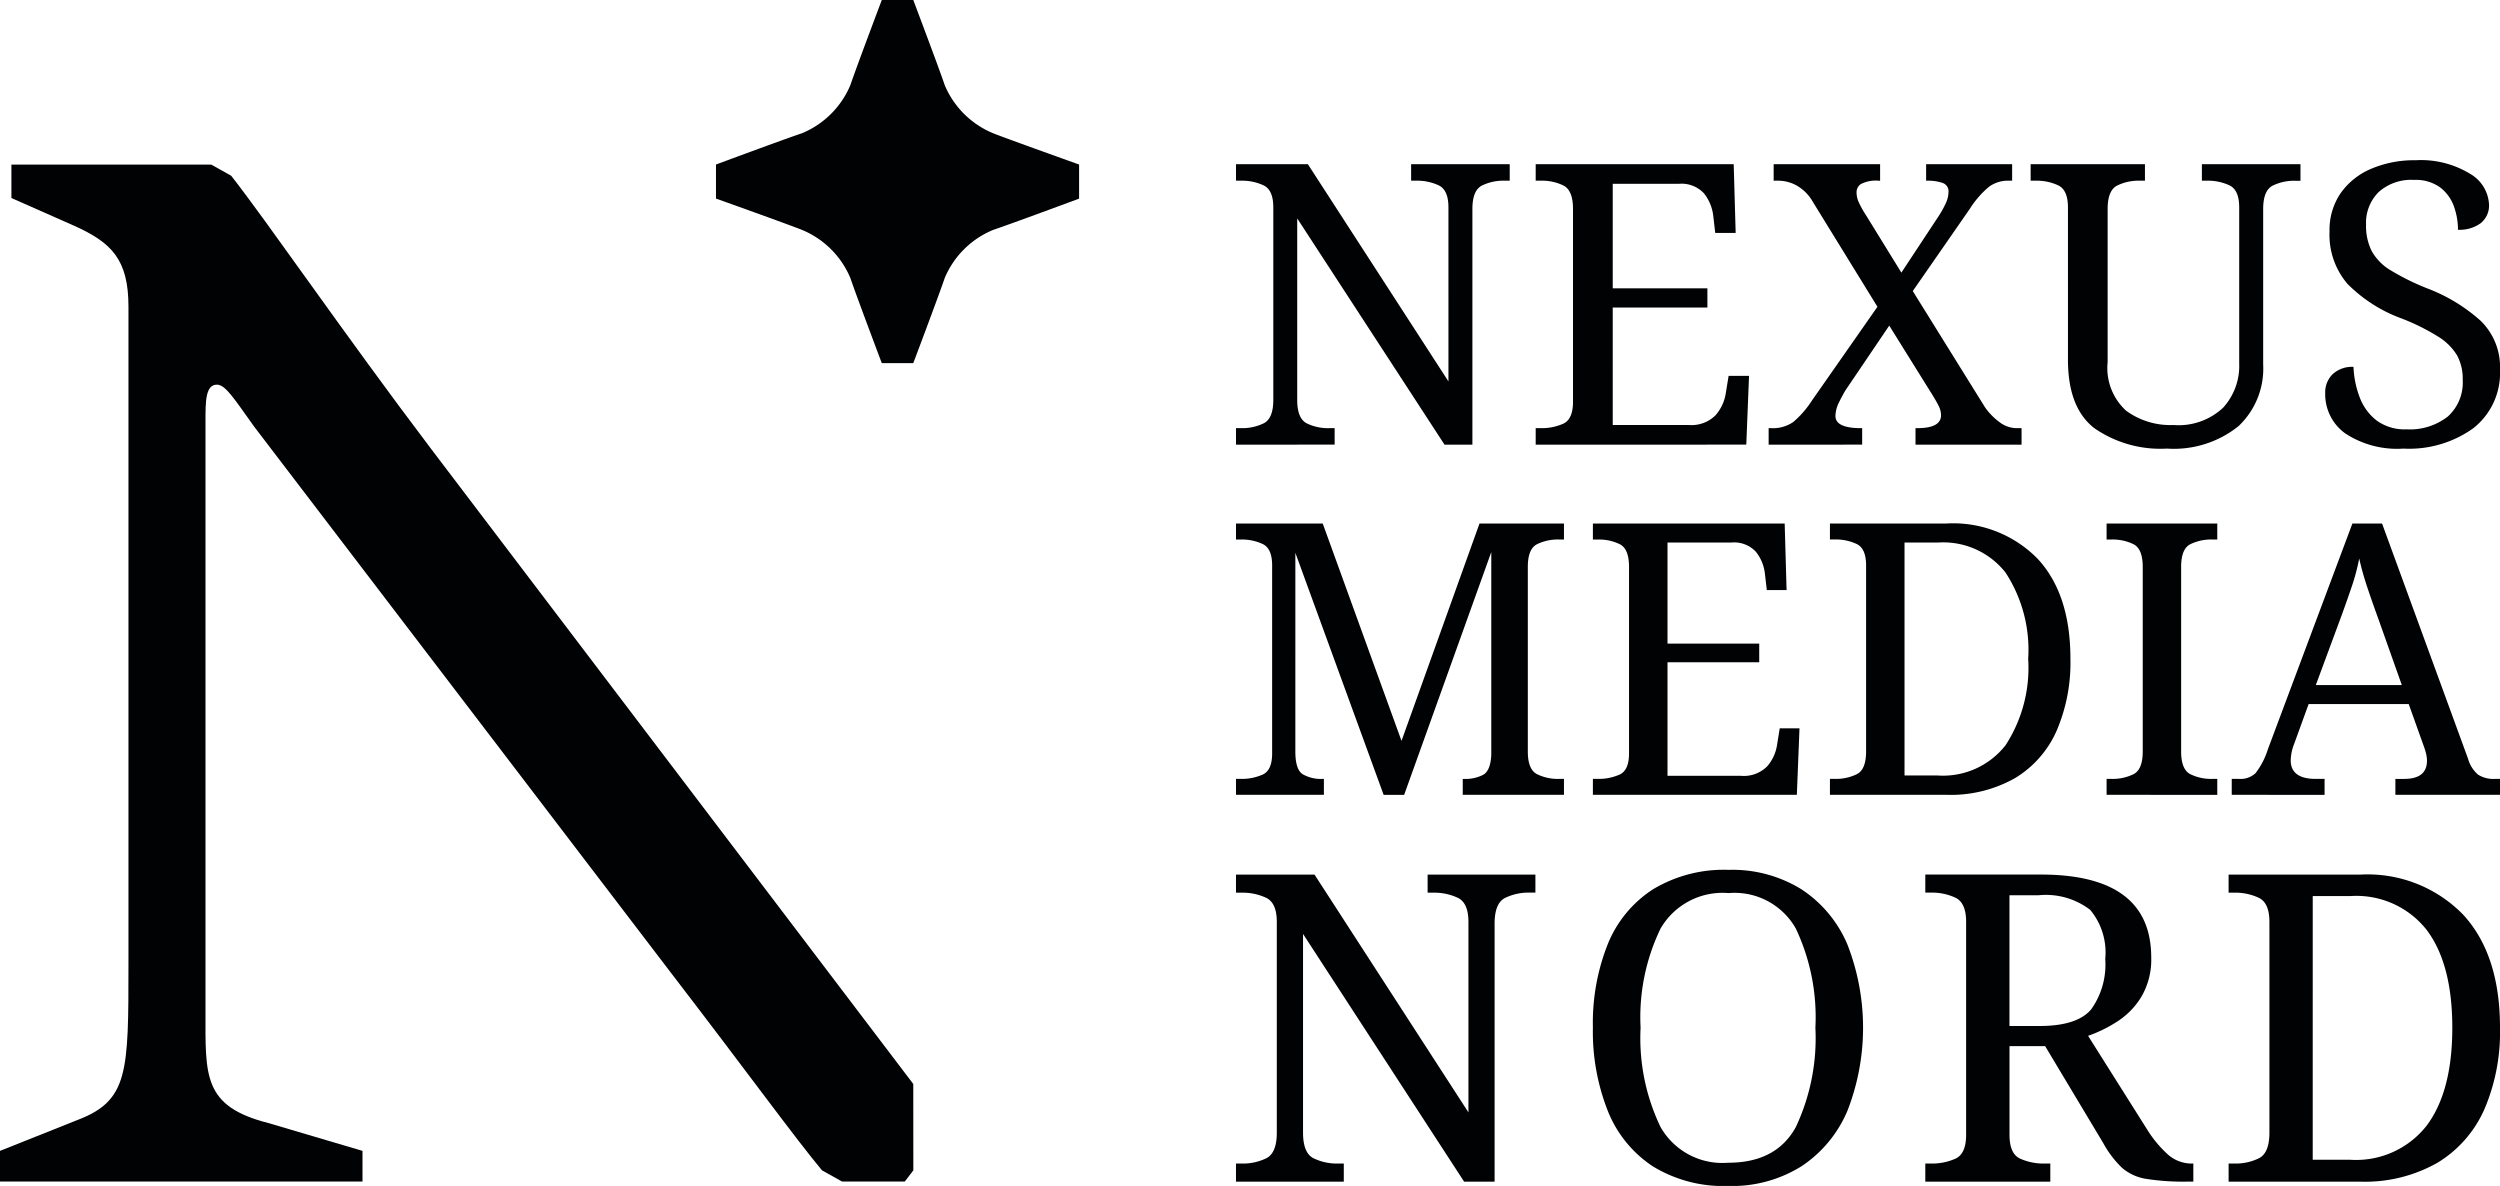 <?xml version="1.0" encoding="UTF-8"?>
<svg xmlns="http://www.w3.org/2000/svg" xmlns:xlink="http://www.w3.org/1999/xlink" width="189.726" height="90" viewBox="0 0 189.726 90">
  <defs>
    <clipPath id="clip-path">
      <rect id="Rechteck_3" data-name="Rechteck 3" width="189.726" height="90" fill="none"></rect>
    </clipPath>
  </defs>
  <g id="Logo" transform="translate(0 0)">
    <g id="Gruppe_2" data-name="Gruppe 2" transform="translate(0 0)" clip-path="url(#clip-path)">
      <path id="Pfad_5" data-name="Pfad 5" d="M182.152,48.563q.491-1.356.809-2.307a16,16,0,0,0,.52-1.99,21.616,21.616,0,0,0,.606,2.163q.374,1.124.837,2.393l1.79,5.047h-6.526Zm-1.3,13.64V60.992h-.664q-1.906,0-1.906-1.413a3.586,3.586,0,0,1,.26-1.24l1.1-3.028h7.595l1.155,3.229a4.757,4.757,0,0,1,.173.577,2.292,2.292,0,0,1,.058.491q0,1.384-1.733,1.384h-.664V62.2h7.94V60.992h-.375a2.2,2.2,0,0,1-1.285-.318,2.459,2.459,0,0,1-.765-1.211l-6.526-17.85h-2.252L176.55,58.742a5.8,5.8,0,0,1-.939,1.817,1.672,1.672,0,0,1-1.256.433h-.549V62.2Zm-8.143,0V60.992h-.375a3.586,3.586,0,0,1-1.675-.361q-.693-.361-.693-1.716V44.9q0-1.355.693-1.716a3.6,3.6,0,0,1,1.675-.36h.375V41.613h-8.4v1.212h.375a3.6,3.6,0,0,1,1.675.36q.693.361.693,1.716V58.915q0,1.356-.693,1.716a3.589,3.589,0,0,1-1.675.361h-.375V62.2ZM148.974,43.055h2.541a6.015,6.015,0,0,1,5.125,2.278,10.716,10.716,0,0,1,1.719,6.546,10.783,10.783,0,0,1-1.719,6.561,6.031,6.031,0,0,1-5.154,2.293h-2.512ZM152.151,62.2a9.9,9.9,0,0,0,5.211-1.269,7.921,7.921,0,0,0,3.148-3.576,13.089,13.089,0,0,0,1.054-5.479q0-4.9-2.483-7.584a8.976,8.976,0,0,0-6.93-2.682h-8.837v1.212h.375a3.732,3.732,0,0,1,1.66.346q.708.347.708,1.615v14.13q0,1.356-.692,1.716a3.59,3.59,0,0,1-1.676.361h-.375V62.2Zm-11.348,0,.2-5.046h-1.5l-.2,1.239a3.178,3.178,0,0,1-.766,1.659,2.5,2.5,0,0,1-1.977.707h-5.573V52.139h6.96V50.726h-6.96V43.055h4.851a2.244,2.244,0,0,1,1.862.707,3.226,3.226,0,0,1,.679,1.659l.144,1.239h1.5l-.144-5.046H125.324v1.212h.376a3.6,3.6,0,0,1,1.675.36q.693.361.692,1.716V59.059q0,1.269-.707,1.6a3.874,3.874,0,0,1-1.66.332h-.376V62.2Zm-35.893,0V60.992h-.087a2.77,2.77,0,0,1-1.531-.361q-.549-.361-.548-1.716V43.834l6.7,18.369H111l6.613-18.427v15.4q-.059,1.183-.606,1.5a2.934,2.934,0,0,1-1.473.318h-.086V62.2h7.681V60.992h-.375a3.586,3.586,0,0,1-1.675-.361q-.693-.361-.693-1.716V44.9q0-1.355.693-1.716a3.6,3.6,0,0,1,1.675-.36h.375V41.613h-6.411L110.8,58.107l-5.978-16.494H98.239v1.212h.375a3.735,3.735,0,0,1,1.66.346q.708.347.708,1.615V59.059q0,1.269-.708,1.6a3.872,3.872,0,0,1-1.66.332h-.375V62.2Z" transform="translate(-4.439 -1.881)" fill="#000203"></path>
      <path id="Pfad_6" data-name="Pfad 6" d="M192.182,33.039a5.324,5.324,0,0,0,1.982-4.412,4.885,4.885,0,0,0-1.461-3.7,12.923,12.923,0,0,0-4.084-2.475,18.38,18.38,0,0,1-2.742-1.356,3.958,3.958,0,0,1-1.446-1.461A4.269,4.269,0,0,1,184,17.628a3.289,3.289,0,0,1,.954-2.475,3.7,3.7,0,0,1,2.683-.923,3.158,3.158,0,0,1,1.982.566,3.124,3.124,0,0,1,1.044,1.43,5.232,5.232,0,0,1,.313,1.788,2.742,2.742,0,0,0,1.714-.492,1.709,1.709,0,0,0,.641-1.446,2.855,2.855,0,0,0-1.461-2.325,7.155,7.155,0,0,0-4.113-1.014,8.332,8.332,0,0,0-3.353.642,5.4,5.4,0,0,0-2.326,1.848,4.922,4.922,0,0,0-.849,2.906,5.719,5.719,0,0,0,1.356,3.98,11.161,11.161,0,0,0,4.129,2.638,16.581,16.581,0,0,1,2.758,1.371,4.332,4.332,0,0,1,1.431,1.416,3.729,3.729,0,0,1,.432,1.864A3.465,3.465,0,0,1,190.2,32.19a4.666,4.666,0,0,1-3.13.968,3.593,3.593,0,0,1-2.266-.67,3.979,3.979,0,0,1-1.281-1.743,7.333,7.333,0,0,1-.477-2.326,2.169,2.169,0,0,0-1.58.552,1.929,1.929,0,0,0-.566,1.446,3.664,3.664,0,0,0,1.506,3.041,7.154,7.154,0,0,0,4.427,1.162,8.349,8.349,0,0,0,5.351-1.579m-17.87-.119a5.994,5.994,0,0,0,1.878-4.681v-11.8q0-1.4.715-1.774a3.7,3.7,0,0,1,1.729-.372h.387V13.037h-7.482v1.252h.388a3.851,3.851,0,0,1,1.714.358q.73.357.73,1.669V28.18a4.7,4.7,0,0,1-1.222,3.338,4.944,4.944,0,0,1-3.786,1.312,5.658,5.658,0,0,1-3.577-1.088,4.381,4.381,0,0,1-1.4-3.681V16.435q0-1.4.716-1.774a3.7,3.7,0,0,1,1.728-.372h.388V13.037h-8.675v1.252h.388a3.851,3.851,0,0,1,1.714.358q.73.357.73,1.669V27.881q0,3.638,2,5.188a8.789,8.789,0,0,0,5.515,1.55,7.826,7.826,0,0,0,5.425-1.7m-28.558,1.4V33.069h-.09q-1.938,0-1.937-.924A2.37,2.37,0,0,1,144,31.116q.268-.551.507-.94l3.308-4.889,2.951,4.74q.626.984.8,1.357a1.623,1.623,0,0,1,.179.7q0,.984-1.788.984h-.149v1.252h8.048V33.069h-.387a2.176,2.176,0,0,1-1.148-.358,4.876,4.876,0,0,1-1.237-1.222L149.6,22.665l4.322-6.23a7.181,7.181,0,0,1,1.461-1.684,2.437,2.437,0,0,1,1.49-.462h.268V13.037h-6.528v1.252h.09a3.48,3.48,0,0,1,1.148.164.669.669,0,0,1,.461.7,2.09,2.09,0,0,1-.208.85,7.434,7.434,0,0,1-.537.969l-2.832,4.293-2.683-4.353a7.286,7.286,0,0,1-.6-1.1,1.888,1.888,0,0,1-.119-.656.752.752,0,0,1,.327-.611,2.484,2.484,0,0,1,1.371-.253h.09V13.037h-8.079v1.252h.388a2.887,2.887,0,0,1,1.342.358A3.248,3.248,0,0,1,142,15.869l4.919,7.989-4.978,7.124a7.285,7.285,0,0,1-1.416,1.625,2.734,2.734,0,0,1-1.684.462h-.179v1.252Zm-8.794,0,.209-5.217h-1.55l-.209,1.282a3.293,3.293,0,0,1-.79,1.714,2.585,2.585,0,0,1-2.042.73h-5.753V23.917h7.184V22.456h-7.184V14.527h5.008a2.315,2.315,0,0,1,1.922.73,3.344,3.344,0,0,1,.7,1.714l.149,1.281h1.55l-.149-5.216H120.983v1.252h.388a3.706,3.706,0,0,1,1.729.372q.716.374.715,1.774V31.071q0,1.312-.73,1.655a4,4,0,0,1-1.714.343h-.388v1.252Zm-31.24,0V33.069h-.388A3.694,3.694,0,0,1,103.6,32.7q-.715-.372-.715-1.773V17.15l11.179,17.17h2.116V16.435q0-1.4.716-1.774a3.7,3.7,0,0,1,1.728-.372h.388V13.037h-7.482v1.252h.388a3.851,3.851,0,0,1,1.714.358q.73.357.73,1.669V29.522L103.694,13.037H98.239v1.252h.388a3.857,3.857,0,0,1,1.714.358q.73.357.73,1.669V30.922q0,1.4-.716,1.773a3.69,3.69,0,0,1-1.728.373h-.388v1.252Z" transform="translate(-4.439 -0.576)" fill="#000203"></path>
      <path id="Pfad_7" data-name="Pfad 7" d="M179.953,71.127h2.868a6.784,6.784,0,0,1,5.786,2.578q1.938,2.579,1.939,7.408t-1.939,7.425a6.8,6.8,0,0,1-5.819,2.6h-2.836ZM183.538,92.8a11.146,11.146,0,0,0,5.884-1.436,8.955,8.955,0,0,0,3.553-4.047,14.866,14.866,0,0,0,1.19-6.2q0-5.547-2.8-8.583a10.119,10.119,0,0,0-7.823-3.035h-9.974v1.371h.424a4.205,4.205,0,0,1,1.874.391q.8.391.8,1.828V89.076q0,1.535-.782,1.942a4.044,4.044,0,0,1-1.891.408h-.424V92.8Zm-26.6-21.735h2.217a5.53,5.53,0,0,1,3.911,1.11,5.049,5.049,0,0,1,1.141,3.72,5.862,5.862,0,0,1-1.06,3.819q-1.058,1.272-3.927,1.273h-2.282Zm3.1,21.735V91.426h-.423a4.352,4.352,0,0,1-1.874-.375q-.8-.374-.8-1.811V82.517h2.706l4.4,7.343a7.844,7.844,0,0,0,1.418,1.876,3.66,3.66,0,0,0,1.826.849,17.961,17.961,0,0,0,3.145.212h.456V91.426h-.1A2.717,2.717,0,0,1,169,90.774a8.786,8.786,0,0,1-1.63-1.958l-4.466-7.082a10.308,10.308,0,0,0,2.25-1.109,5.8,5.8,0,0,0,1.826-1.91,5.574,5.574,0,0,0,.717-2.921q0-6.3-8.378-6.3h-8.768v1.371h.424a4.205,4.205,0,0,1,1.874.391q.8.391.8,1.828V89.24q0,1.437-.8,1.811a4.355,4.355,0,0,1-1.874.375h-.424V92.8Zm-29.579-4.145a15.567,15.567,0,0,1-1.515-7.539,15.467,15.467,0,0,1,1.515-7.522,5.438,5.438,0,0,1,5.167-2.693,5.335,5.335,0,0,1,5.1,2.693,15.745,15.745,0,0,1,1.484,7.522,15.846,15.846,0,0,1-1.484,7.539q-1.484,2.71-5.133,2.709a5.4,5.4,0,0,1-5.134-2.709m10.707,2.97a9.458,9.458,0,0,0,3.472-4.195,17.356,17.356,0,0,0,0-12.63,9.354,9.354,0,0,0-3.472-4.177,9.947,9.947,0,0,0-5.541-1.485,10.406,10.406,0,0,0-5.754,1.485,8.938,8.938,0,0,0-3.422,4.161,16.189,16.189,0,0,0-1.125,6.3,16.432,16.432,0,0,0,1.125,6.331,9.039,9.039,0,0,0,3.406,4.211,10.232,10.232,0,0,0,5.737,1.5,9.92,9.92,0,0,0,5.573-1.5M106.42,92.8V91.426H106a4.042,4.042,0,0,1-1.891-.408q-.782-.408-.782-1.942V74l12.224,18.8h2.314V73.216q0-1.534.783-1.942a4.042,4.042,0,0,1,1.891-.408h.423V69.5h-8.181v1.371h.424a4.205,4.205,0,0,1,1.874.391q.8.391.8,1.828V87.543L104.2,69.5H98.238v1.371h.424a4.205,4.205,0,0,1,1.874.391q.8.391.8,1.828V89.076q0,1.535-.783,1.942a4.042,4.042,0,0,1-1.891.408h-.424V92.8Z" transform="translate(-4.439 -3.124)" fill="#000203"></path>
      <path id="Pfad_8" data-name="Pfad 8" d="M69.313,89.41l-.648.847H63.9l-1.516-.847c-1.951-2.326-5.632-7.4-11.48-15.012L19.279,32.956c-1.516-2.115-2.167-3.173-2.817-3.173-.867,0-.867,1.27-.867,2.752V77.358c0,4.864-.216,7.188,4.765,8.459l7.15,2.115v2.325H0V87.932L5.849,85.6c3.9-1.48,3.9-3.593,3.9-11.841v-49.9c0-3.595-1.3-4.863-4.114-6.132L.866,15.619V13.081H16.028l1.515.846c2.817,3.594,8.45,11.841,15.166,20.72l36.6,48.208Z" transform="translate(0 -0.591)" fill="#000203"></path>
      <path id="Pfad_9" data-name="Pfad 9" d="M56.907,15.07s5.424,1.937,6.51,2.369A6.8,6.8,0,0,1,67.106,21.1c.435,1.292,2.385,6.46,2.385,6.46H71.88s1.951-5.168,2.385-6.46a6.792,6.792,0,0,1,3.69-3.658c1.3-.432,6.509-2.369,6.509-2.369V12.486s-5.424-1.937-6.509-2.367a6.8,6.8,0,0,1-3.69-3.661C73.831,5.166,71.88,0,71.88,0H69.491s-1.95,5.166-2.385,6.458a6.8,6.8,0,0,1-3.689,3.661c-1.3.43-6.51,2.367-6.51,2.367Z" transform="translate(-2.571 0)" fill="#000203"></path>
    </g>
  </g>
</svg>

